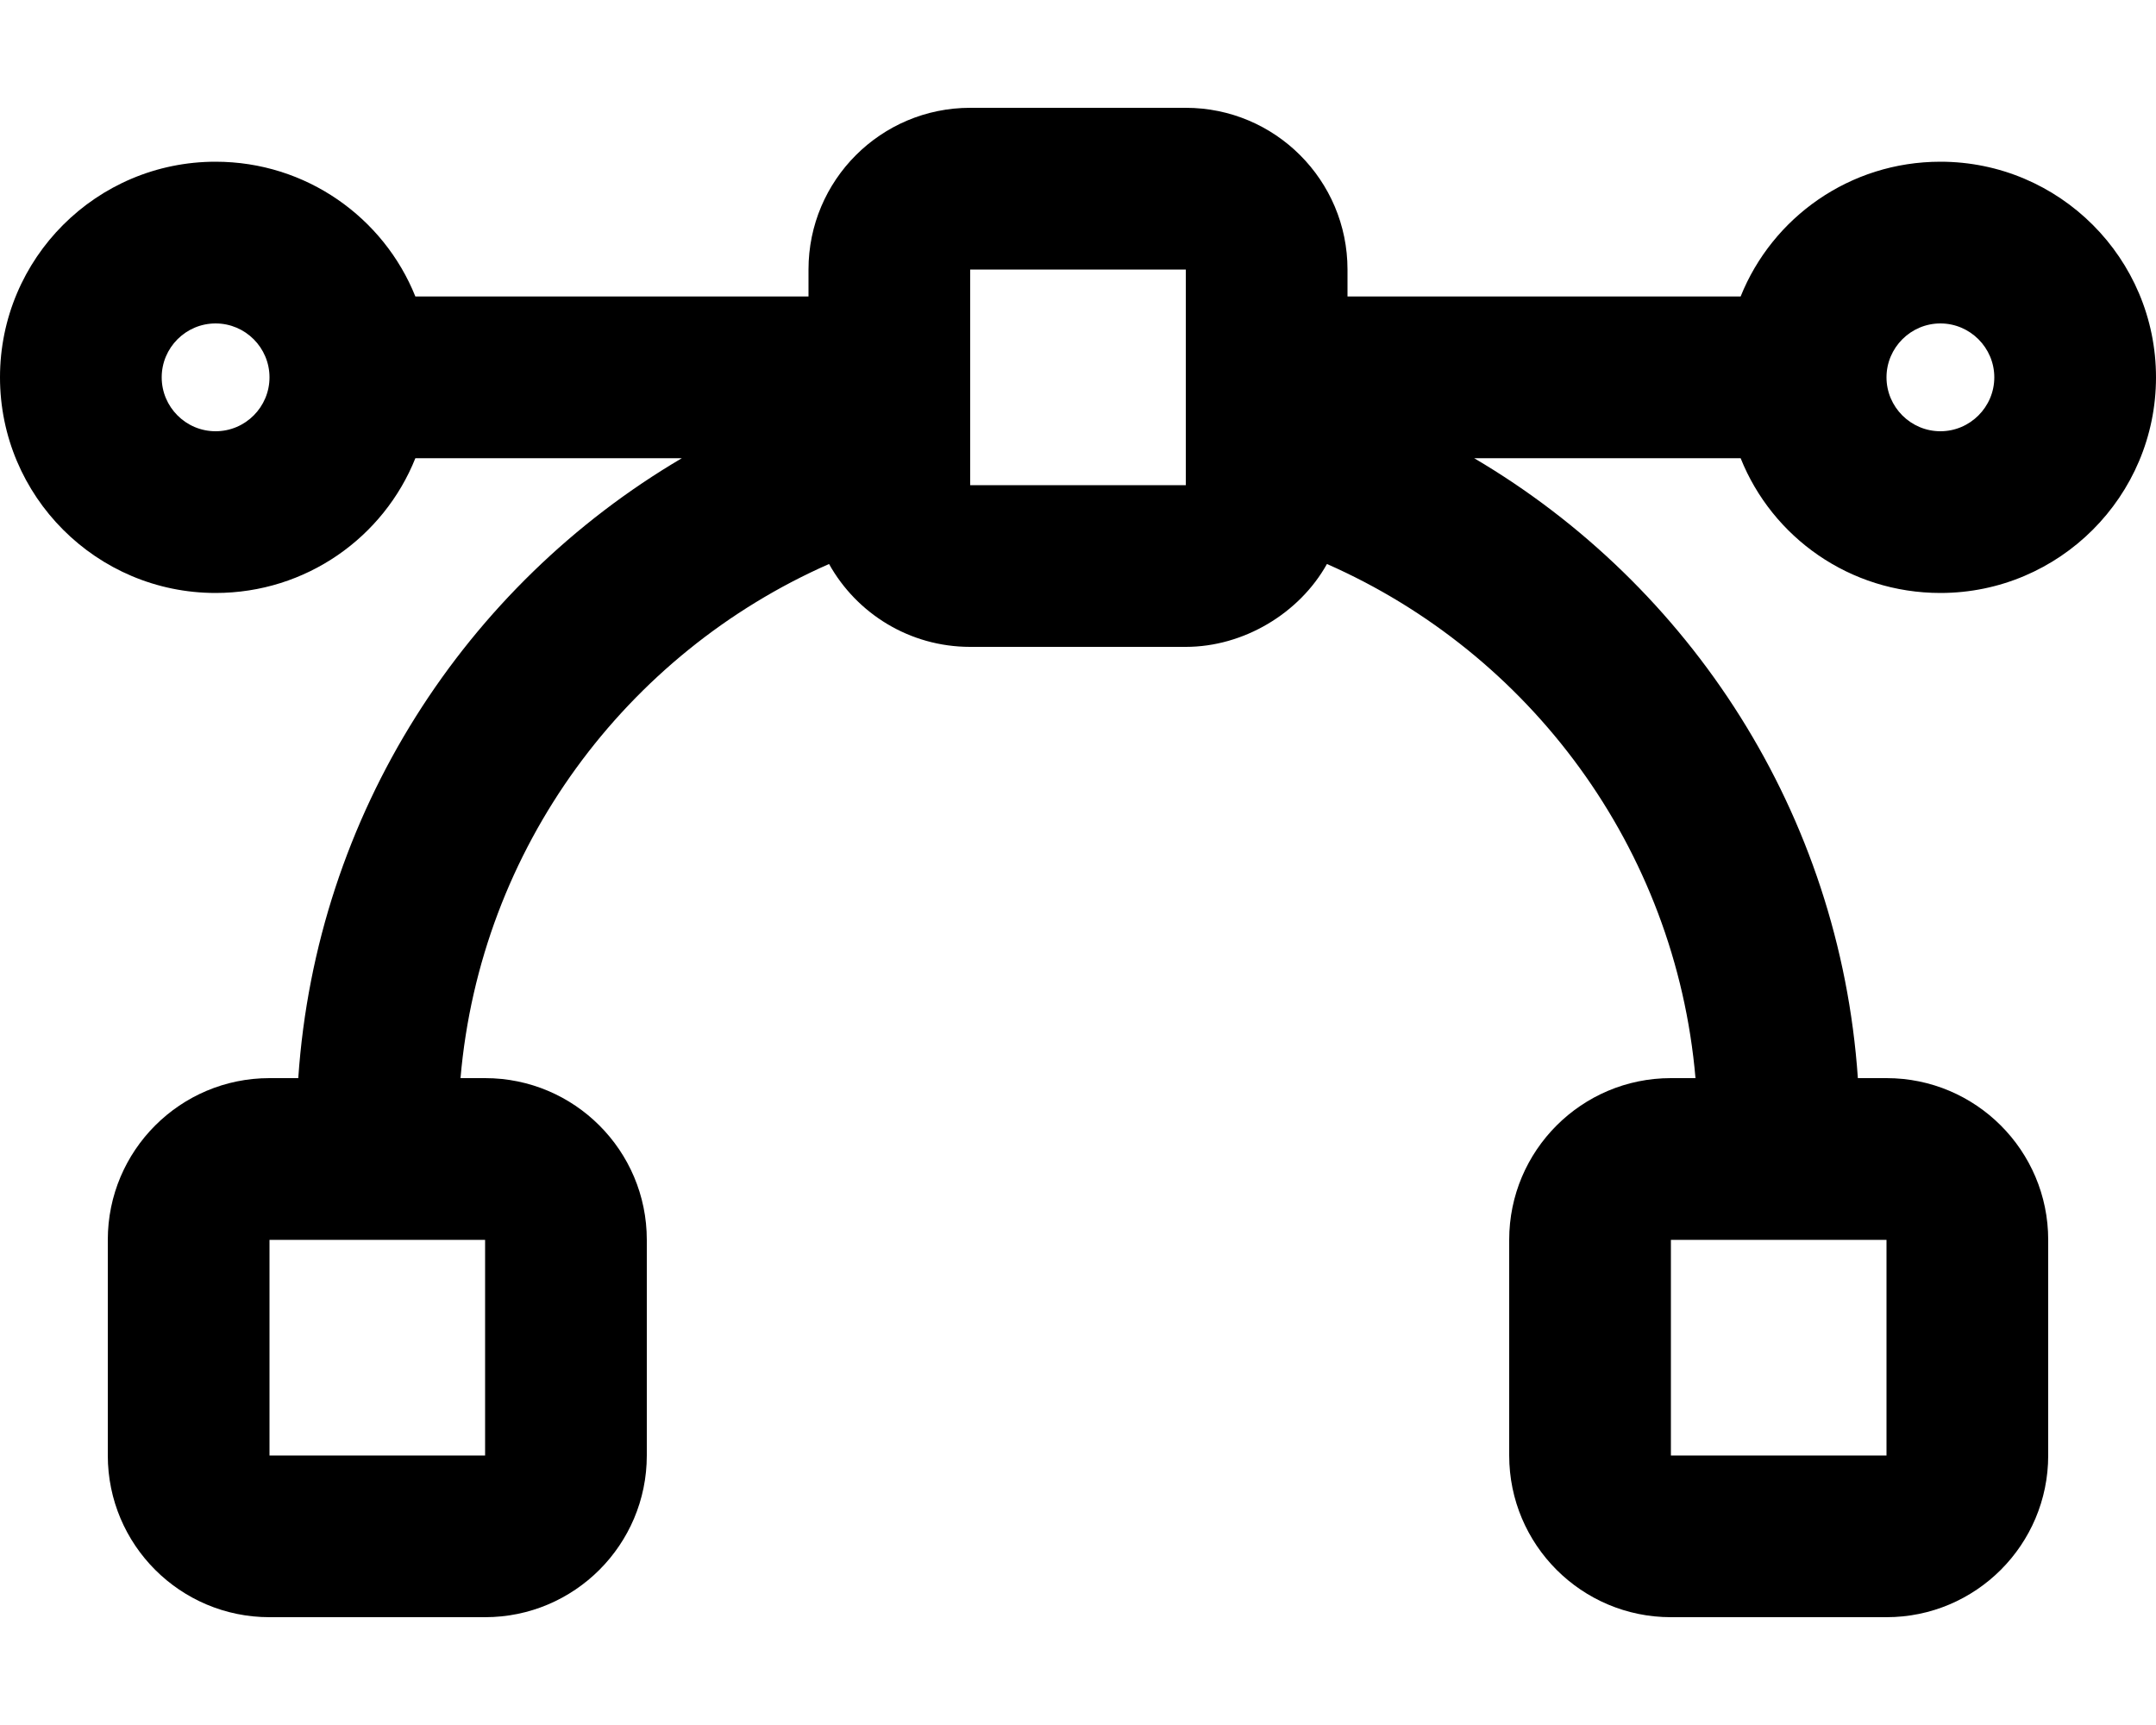 <svg xmlns="http://www.w3.org/2000/svg" viewBox="0 0 640 512"><!--! Font Awesome Pro 6.1.2 by @fontawesome - https://fontawesome.com License - https://fontawesome.com/license (Commercial License) Copyright 2022 Fonticons, Inc. --><path d="M352 32C378.5 32 400 53.49 400 80V88H516.7C526.1 64.55 549.1 48 576 48C611.3 48 640 76.65 640 112C640 147.3 611.3 176 576 176C549.1 176 526.1 159.5 516.7 136H437.6C501.8 173.8 546.1 241.5 551.5 320H560C586.5 320 608 341.5 608 368V432C608 458.5 586.5 480 560 480H496C469.5 480 448 458.5 448 432V368C448 341.5 469.5 320 496 320H503.3C497.4 251.6 454.1 193.9 393.9 167.4C385.7 182.1 369.1 192 352 192H288C270 192 254.3 182.1 246.1 167.4C185.9 193.9 142.6 251.6 136.7 320H144C170.5 320 192 341.5 192 368V432C192 458.5 170.5 480 144 480H80C53.49 480 32 458.5 32 432V368C32 341.5 53.49 320 80 320H88.54C93.89 241.5 138.2 173.8 202.4 136H123.3C113.9 159.5 90.86 176 64 176C28.65 176 0 147.3 0 112C0 76.65 28.65 48 64 48C90.86 48 113.9 64.55 123.3 88H240V80C240 53.49 261.5 32 288 32H352zM352 80H288V144H352V80zM64 96C55.16 96 48 103.2 48 112C48 120.8 55.16 128 64 128C72.84 128 80 120.8 80 112C80 103.2 72.84 96 64 96zM576 96C567.2 96 560 103.2 560 112C560 120.8 567.2 128 576 128C584.8 128 592 120.8 592 112C592 103.2 584.8 96 576 96zM144 368H80V432H144V368zM496 432H560V368H496V432z"/></svg>